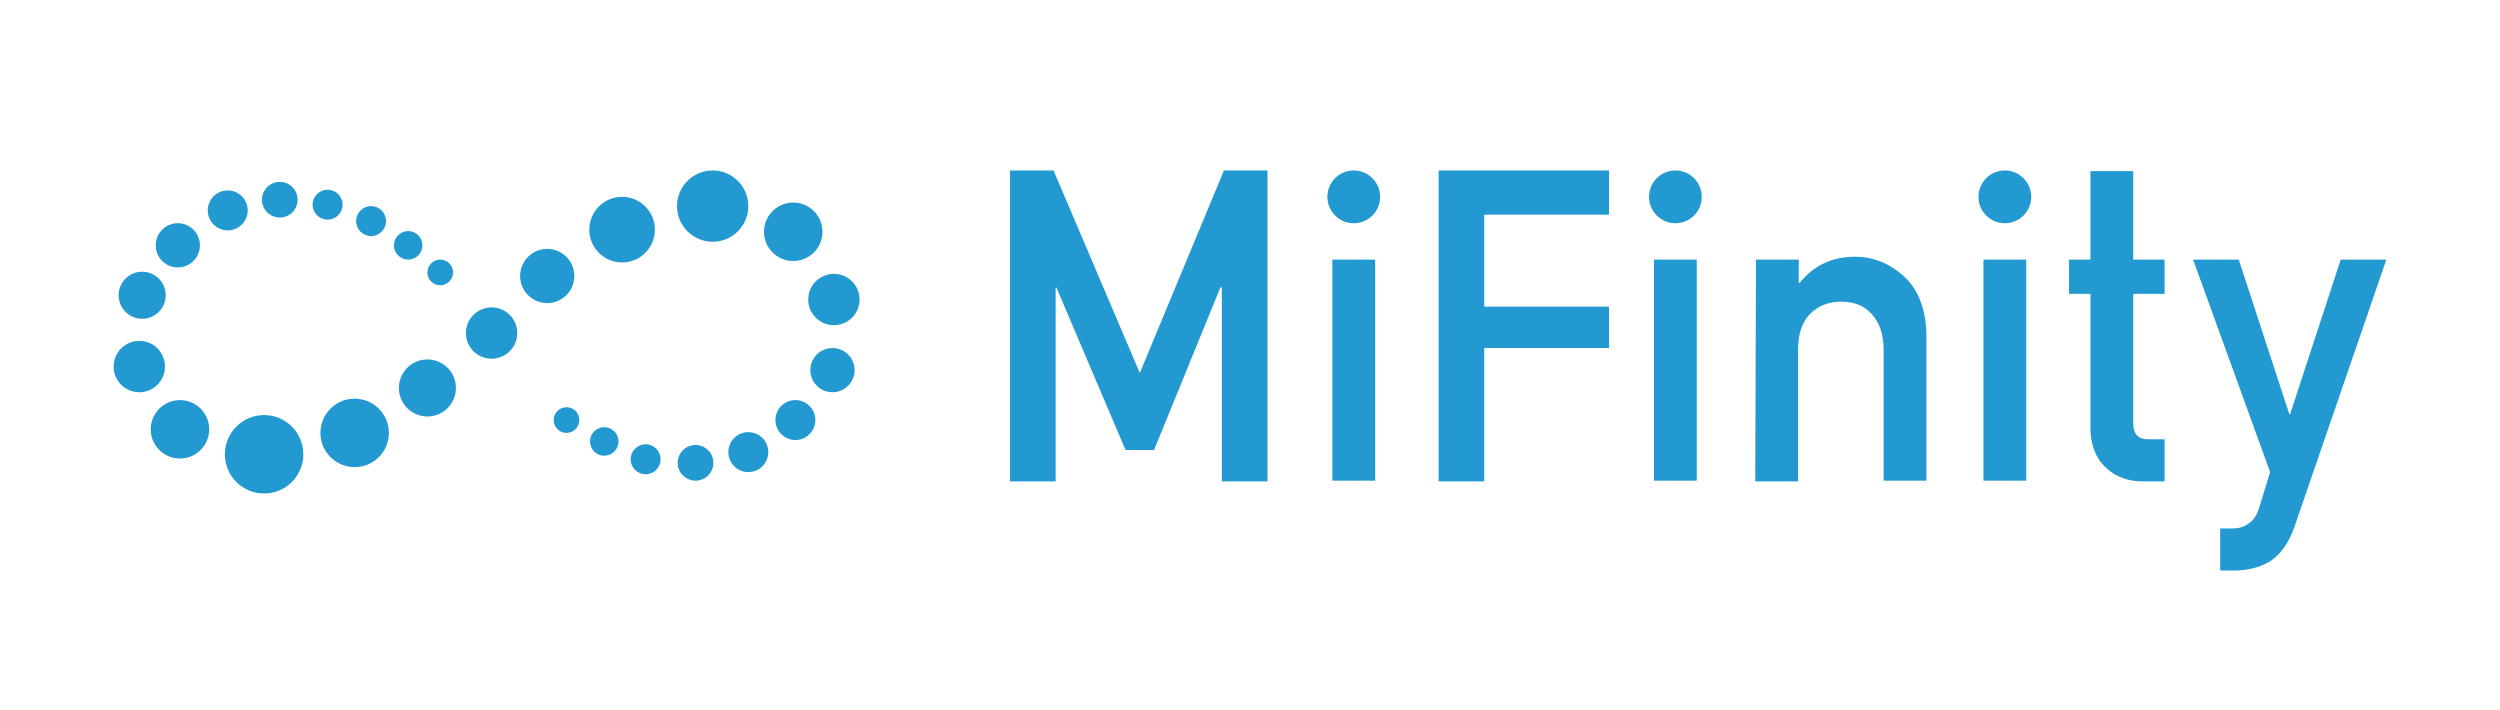 <svg width="88" height="25" viewBox="0 0 88 25" fill="none" xmlns="http://www.w3.org/2000/svg">
<path d="M35.553 6H37.084L40.121 13.129L43.083 6H44.615V16.945H43.008V10.117H42.958L40.623 15.84H39.619L37.184 10.117H37.159V16.945H35.553V6Z" fill="#2399D2"/>
<path d="M48.406 9.138H46.899V16.919H48.406V9.138Z" fill="#2399D2"/>
<path d="M50.64 6H56.639V7.556H52.246V10.794H56.639V12.25H52.246V16.945H50.64V6Z" fill="#2399D2"/>
<path d="M59.726 9.138H58.22V16.919H59.726V9.138Z" fill="#2399D2"/>
<path d="M61.81 9.138H63.316V9.966H63.341C63.843 9.339 64.496 9.037 65.299 9.037C65.927 9.037 66.504 9.263 67.006 9.715C67.508 10.167 67.784 10.845 67.809 11.748V16.919H66.303V12.301C66.303 11.748 66.152 11.347 65.876 11.046C65.6 10.744 65.249 10.619 64.797 10.619C64.37 10.619 63.994 10.769 63.718 11.046C63.441 11.322 63.291 11.748 63.291 12.301V16.945H61.785L61.81 9.138Z" fill="#2399D2"/>
<path d="M71.323 9.138H69.817V16.919H71.323V9.138Z" fill="#2399D2"/>
<path d="M73.583 6.025H75.089V9.138H76.193V10.343H75.089V14.886C75.089 15.288 75.264 15.463 75.616 15.463H76.193V16.945H75.415C74.888 16.945 74.436 16.769 74.11 16.442C73.758 16.116 73.583 15.639 73.583 15.037V10.343H72.83V9.138H73.583V6.025Z" fill="#2399D2"/>
<path d="M77.197 9.138H78.804L80.586 14.585H80.611L82.393 9.138H84L80.762 18.551C80.561 19.128 80.26 19.53 79.908 19.756C79.532 19.982 79.105 20.082 78.653 20.082H78.151V18.601H78.603C78.804 18.601 78.98 18.551 79.155 18.425C79.331 18.3 79.431 18.149 79.507 17.923L79.908 16.618L77.197 9.138Z" fill="#2399D2"/>
<path d="M47.652 7.858C48.165 7.858 48.581 7.442 48.581 6.929C48.581 6.416 48.165 6 47.652 6C47.139 6 46.724 6.416 46.724 6.929C46.724 7.442 47.139 7.858 47.652 7.858Z" fill="#2399D2"/>
<path d="M58.974 7.858C59.487 7.858 59.902 7.442 59.902 6.929C59.902 6.416 59.487 6 58.974 6C58.461 6 58.045 6.416 58.045 6.929C58.045 7.442 58.461 7.858 58.974 7.858Z" fill="#2399D2"/>
<path d="M70.57 7.858C71.083 7.858 71.499 7.442 71.499 6.929C71.499 6.416 71.083 6 70.57 6C70.057 6 69.642 6.416 69.642 6.929C69.642 7.442 70.057 7.858 70.57 7.858Z" fill="#2399D2"/>
<path d="M15.497 10.041C15.746 10.041 15.949 9.839 15.949 9.59C15.949 9.34 15.746 9.138 15.497 9.138C15.247 9.138 15.045 9.34 15.045 9.59C15.045 9.839 15.247 10.041 15.497 10.041Z" fill="#2399D2"/>
<path d="M14.367 9.138C14.645 9.138 14.869 8.913 14.869 8.636C14.869 8.359 14.645 8.134 14.367 8.134C14.09 8.134 13.865 8.359 13.865 8.636C13.865 8.913 14.09 9.138 14.367 9.138Z" fill="#2399D2"/>
<path d="M13.062 8.309C13.353 8.309 13.589 8.073 13.589 7.782C13.589 7.491 13.353 7.255 13.062 7.255C12.771 7.255 12.535 7.491 12.535 7.782C12.535 8.073 12.771 8.309 13.062 8.309Z" fill="#2399D2"/>
<path d="M11.531 7.732C11.822 7.732 12.058 7.496 12.058 7.205C12.058 6.914 11.822 6.678 11.531 6.678C11.239 6.678 11.003 6.914 11.003 7.205C11.003 7.496 11.239 7.732 11.531 7.732Z" fill="#2399D2"/>
<path d="M9.849 7.657C10.195 7.657 10.476 7.376 10.476 7.029C10.476 6.683 10.195 6.402 9.849 6.402C9.502 6.402 9.221 6.683 9.221 7.029C9.221 7.376 9.502 7.657 9.849 7.657Z" fill="#2399D2"/>
<path d="M8.016 8.109C8.405 8.109 8.719 7.794 8.719 7.406C8.719 7.018 8.405 6.703 8.016 6.703C7.628 6.703 7.313 7.018 7.313 7.406C7.313 7.794 7.628 8.109 8.016 8.109Z" fill="#2399D2"/>
<path d="M6.259 9.414C6.689 9.414 7.037 9.065 7.037 8.636C7.037 8.206 6.689 7.857 6.259 7.857C5.829 7.857 5.481 8.206 5.481 8.636C5.481 9.065 5.829 9.414 6.259 9.414Z" fill="#2399D2"/>
<path d="M5.004 11.221C5.462 11.221 5.833 10.85 5.833 10.393C5.833 9.935 5.462 9.564 5.004 9.564C4.547 9.564 4.176 9.935 4.176 10.393C4.176 10.85 4.547 11.221 5.004 11.221Z" fill="#2399D2"/>
<path d="M4.904 13.807C5.403 13.807 5.807 13.402 5.807 12.903C5.807 12.404 5.403 11.999 4.904 11.999C4.405 11.999 4 12.404 4 12.903C4 13.402 4.405 13.807 4.904 13.807Z" fill="#2399D2"/>
<path d="M6.334 16.141C6.903 16.141 7.364 15.68 7.364 15.112C7.364 14.544 6.903 14.083 6.334 14.083C5.766 14.083 5.305 14.544 5.305 15.112C5.305 15.68 5.766 16.141 6.334 16.141Z" fill="#2399D2"/>
<path d="M17.304 12.627C17.803 12.627 18.208 12.222 18.208 11.723C18.208 11.224 17.803 10.82 17.304 10.82C16.805 10.82 16.4 11.224 16.4 11.723C16.4 12.222 16.805 12.627 17.304 12.627Z" fill="#2399D2"/>
<path d="M19.262 10.669C19.789 10.669 20.216 10.242 20.216 9.715C20.216 9.188 19.789 8.761 19.262 8.761C18.735 8.761 18.308 9.188 18.308 9.715C18.308 10.242 18.735 10.669 19.262 10.669Z" fill="#2399D2"/>
<path d="M15.045 14.66C15.6 14.66 16.049 14.211 16.049 13.656C16.049 13.102 15.6 12.652 15.045 12.652C14.491 12.652 14.041 13.102 14.041 13.656C14.041 14.211 14.491 14.66 15.045 14.66Z" fill="#2399D2"/>
<path d="M12.484 16.442C13.15 16.442 13.689 15.903 13.689 15.238C13.689 14.572 13.15 14.033 12.484 14.033C11.819 14.033 11.279 14.572 11.279 15.238C11.279 15.903 11.819 16.442 12.484 16.442Z" fill="#2399D2"/>
<path d="M9.297 17.371C10.059 17.371 10.677 16.753 10.677 15.991C10.677 15.228 10.059 14.61 9.297 14.61C8.534 14.61 7.916 15.228 7.916 15.991C7.916 16.753 8.534 17.371 9.297 17.371Z" fill="#2399D2"/>
<path d="M21.897 9.238C22.535 9.238 23.052 8.721 23.052 8.083C23.052 7.446 22.535 6.929 21.897 6.929C21.26 6.929 20.743 7.446 20.743 8.083C20.743 8.721 21.26 9.238 21.897 9.238Z" fill="#2399D2"/>
<path d="M25.086 8.51C25.779 8.51 26.341 7.948 26.341 7.255C26.341 6.562 25.779 6 25.086 6C24.392 6 23.831 6.562 23.831 7.255C23.831 7.948 24.392 8.51 25.086 8.51Z" fill="#2399D2"/>
<path d="M27.922 9.188C28.49 9.188 28.951 8.727 28.951 8.159C28.951 7.59 28.49 7.13 27.922 7.13C27.353 7.13 26.893 7.59 26.893 8.159C26.893 8.727 27.353 9.188 27.922 9.188Z" fill="#2399D2"/>
<path d="M29.353 11.447C29.852 11.447 30.257 11.042 30.257 10.543C30.257 10.044 29.852 9.64 29.353 9.64C28.854 9.64 28.449 10.044 28.449 10.543C28.449 11.042 28.854 11.447 29.353 11.447Z" fill="#2399D2"/>
<path d="M29.303 13.807C29.732 13.807 30.081 13.458 30.081 13.029C30.081 12.599 29.732 12.251 29.303 12.251C28.873 12.251 28.524 12.599 28.524 13.029C28.524 13.458 28.873 13.807 29.303 13.807Z" fill="#2399D2"/>
<path d="M27.998 15.489C28.386 15.489 28.701 15.174 28.701 14.786C28.701 14.398 28.386 14.083 27.998 14.083C27.61 14.083 27.295 14.398 27.295 14.786C27.295 15.174 27.61 15.489 27.998 15.489Z" fill="#2399D2"/>
<path d="M26.341 16.618C26.729 16.618 27.043 16.303 27.043 15.915C27.043 15.527 26.729 15.212 26.341 15.212C25.952 15.212 25.638 15.527 25.638 15.915C25.638 16.303 25.952 16.618 26.341 16.618Z" fill="#2399D2"/>
<path d="M24.483 16.919C24.83 16.919 25.111 16.639 25.111 16.292C25.111 15.945 24.83 15.664 24.483 15.664C24.136 15.664 23.855 15.945 23.855 16.292C23.855 16.639 24.136 16.919 24.483 16.919Z" fill="#2399D2"/>
<path d="M22.726 16.693C23.017 16.693 23.253 16.457 23.253 16.166C23.253 15.875 23.017 15.639 22.726 15.639C22.435 15.639 22.199 15.875 22.199 16.166C22.199 16.457 22.435 16.693 22.726 16.693Z" fill="#2399D2"/>
<path d="M21.27 16.041C21.547 16.041 21.772 15.816 21.772 15.539C21.772 15.261 21.547 15.037 21.27 15.037C20.993 15.037 20.768 15.261 20.768 15.539C20.768 15.816 20.993 16.041 21.27 16.041Z" fill="#2399D2"/>
<path d="M19.94 15.238C20.189 15.238 20.392 15.035 20.392 14.786C20.392 14.536 20.189 14.334 19.94 14.334C19.69 14.334 19.488 14.536 19.488 14.786C19.488 15.035 19.69 15.238 19.94 15.238Z" fill="#2399D2"/>
</svg>
